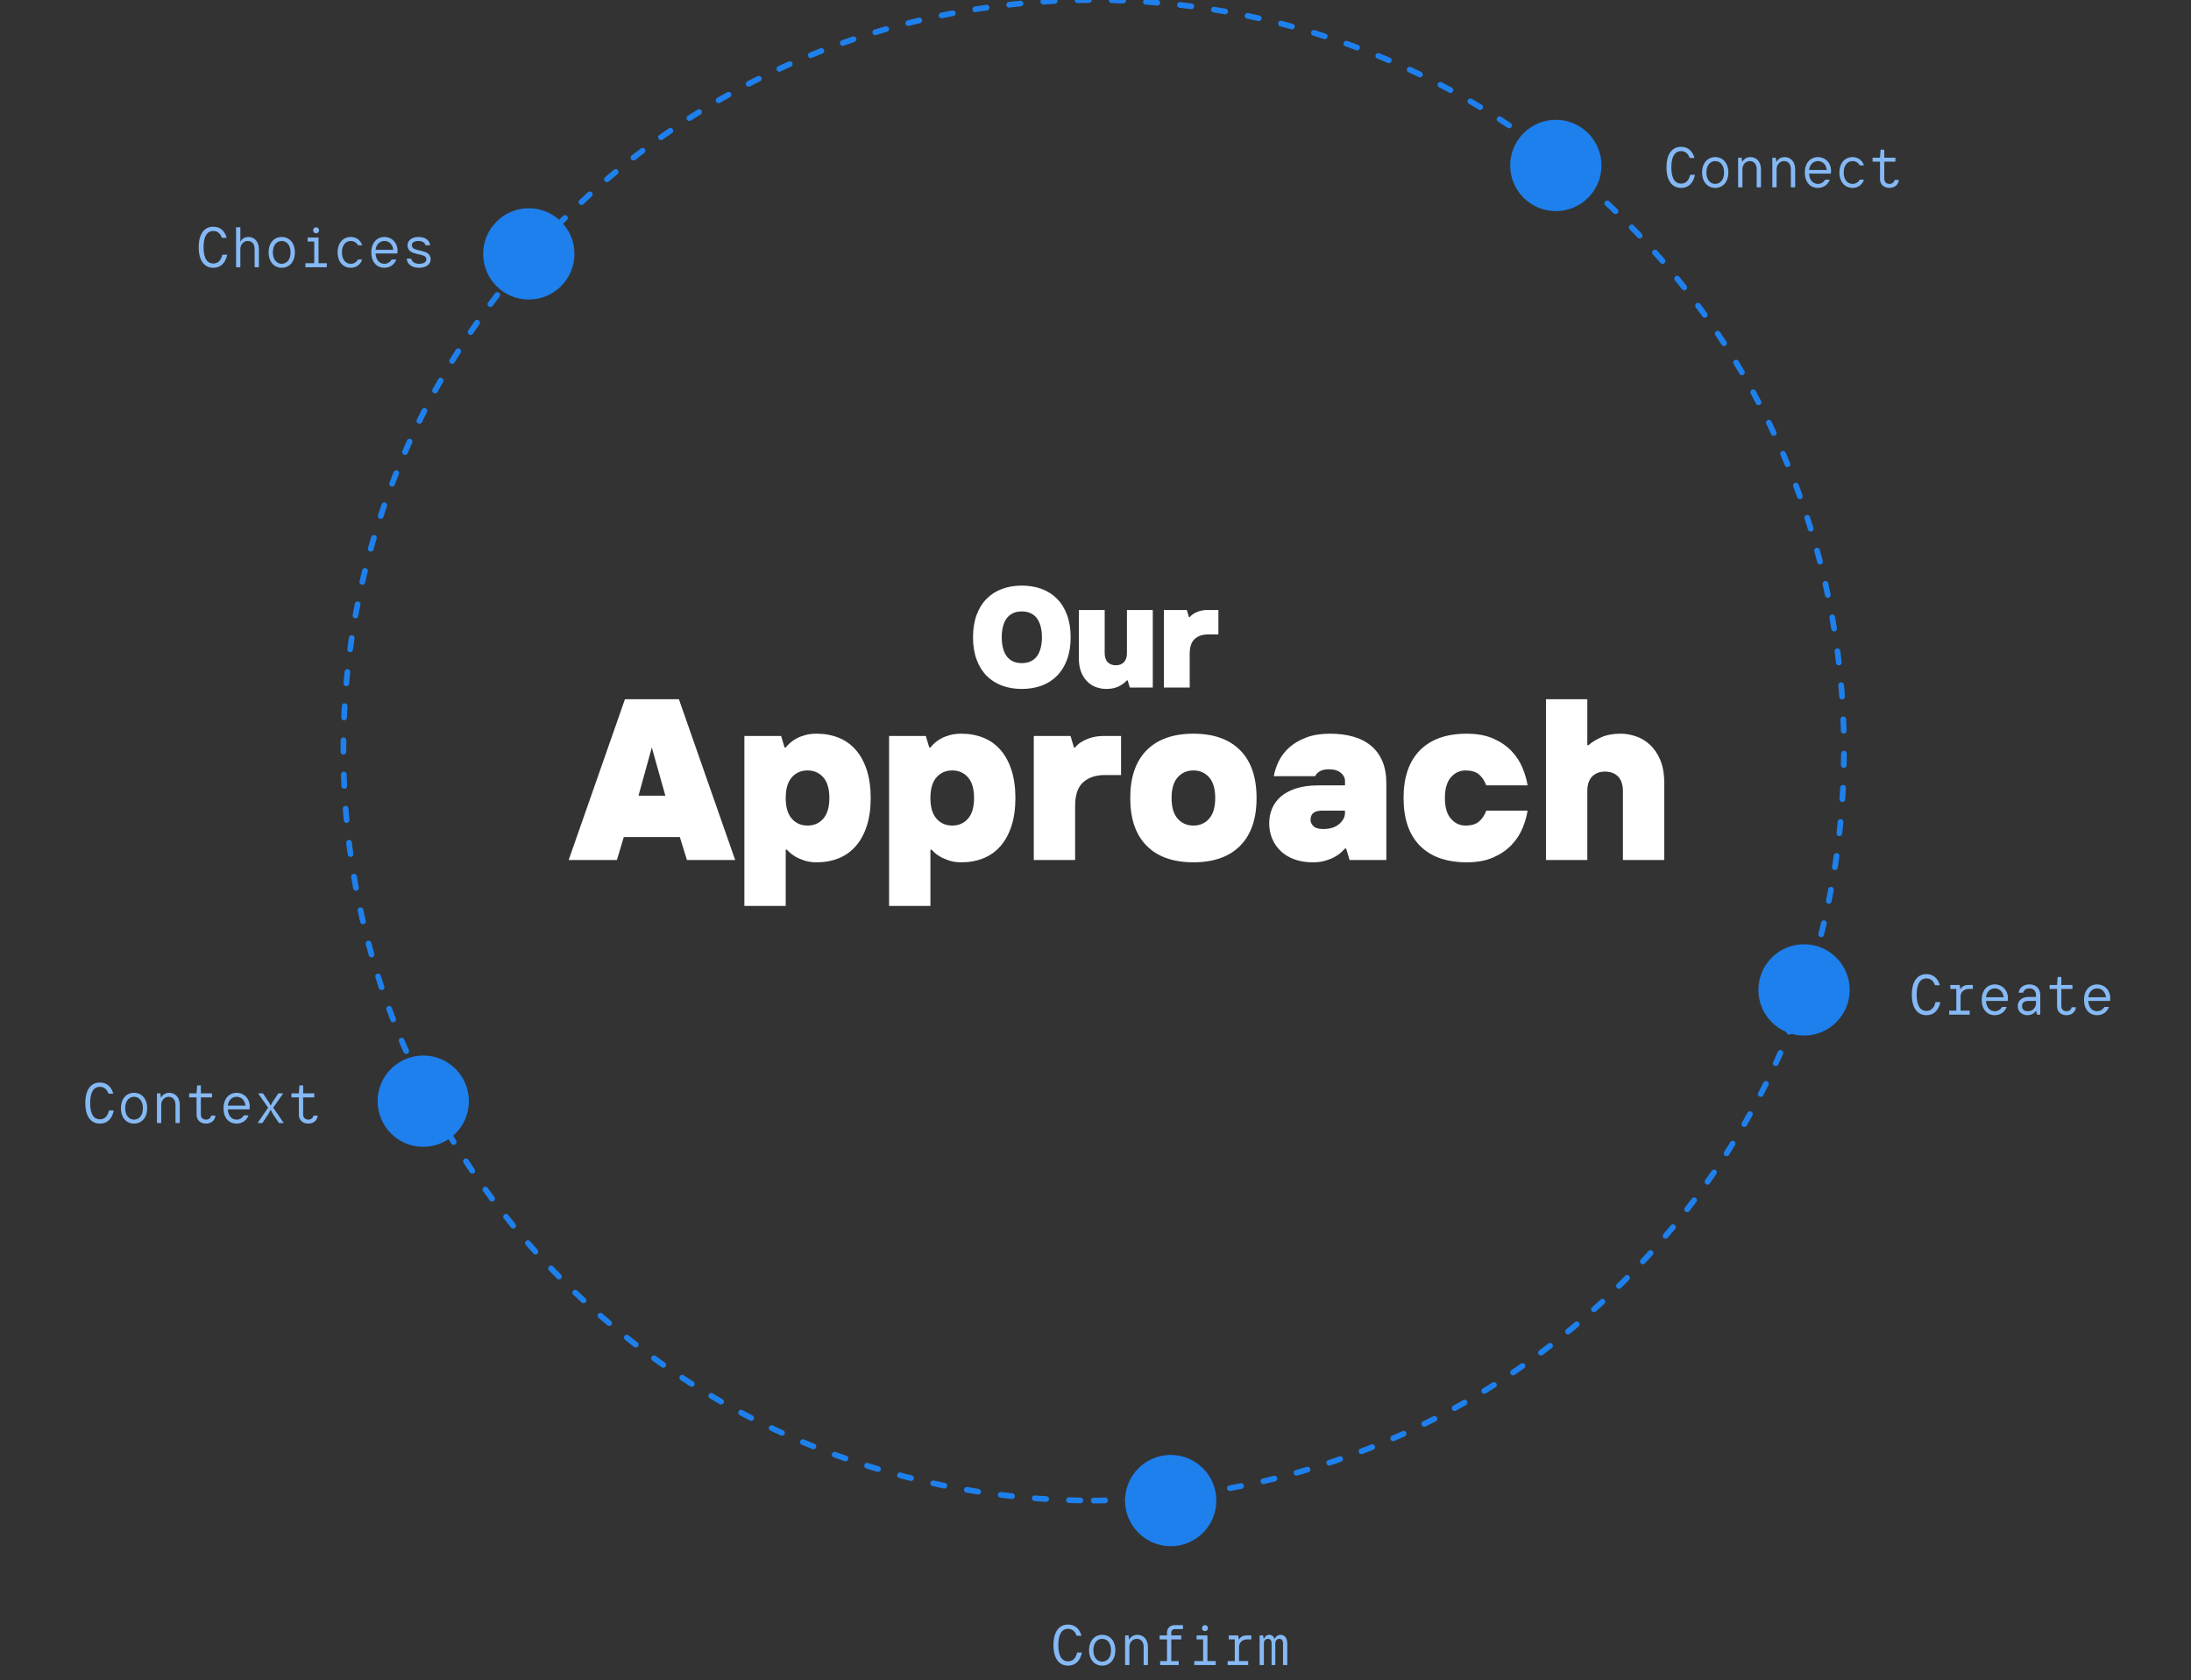 <?xml version="1.0" encoding="UTF-8"?>
<svg xmlns="http://www.w3.org/2000/svg" xmlns:xlink="http://www.w3.org/1999/xlink" width="768px" height="589px" viewBox="0 0 768 589" version="1.1">
  <rect x="0" y="0" width="768" height="589" fill="#333333" stroke="none"/>
  <title>graphics/Approach</title>
  <g id="graphics/Approach" stroke="none" stroke-width="1" fill="none" fill-rule="evenodd">
    <path d="M383.36,526 C528.611,526 646.36,408.251 646.36,263 C646.36,117.749 528.611,0 383.36,0 C238.11,0 120.36,117.749 120.36,263 C120.36,408.251 238.11,526 383.36,526 Z" id="Oval" stroke="#1E80ED" stroke-width="2" stroke-linecap="round" stroke-dasharray="4,8"></path>
    <g id="Group-4" transform="translate(29, 46.668)" fill-rule="nonzero">
      <g id="Group" transform="translate(0.9, 4.8)">
        <path d="M186.339,250 L188.754,241.949 L208.399,241.949 L210.894,250 L227.801,250 L208.077,193.643 L189.157,193.643 L169.432,250 L186.339,250 Z M203.327,227.457 L193.907,227.457 L198.577,210.55 L203.327,227.457 Z M245.514,266.102 L245.514,246.377 L245.916,246.377 L245.916,246.377 L246.802,247.263 C247.285,247.746 247.956,248.242 248.814,248.752 C249.673,249.262 250.733,249.732 251.995,250.161 C253.256,250.59 254.718,250.805 256.382,250.805 C259.173,250.805 261.736,250.335 264.071,249.396 C266.406,248.457 268.405,247.035 270.069,245.129 C271.733,243.224 273.021,240.862 273.933,238.044 C274.846,235.227 275.302,231.966 275.302,228.262 C275.302,224.559 274.846,221.298 273.933,218.481 C273.021,215.663 271.733,213.301 270.069,211.396 C268.405,209.49 266.406,208.068 264.071,207.129 C261.736,206.189 259.173,205.72 256.382,205.72 C254.879,205.72 253.538,205.881 252.357,206.203 C251.176,206.525 250.143,206.927 249.257,207.411 C248.372,207.894 247.62,208.417 247.003,208.98 C246.386,209.544 245.889,210.067 245.514,210.55 L245.514,210.55 L245.111,210.55 L243.903,206.525 L231.022,206.525 L231.022,266.102 L245.514,266.102 Z M253.162,237.924 C250.908,237.924 249.069,237.118 247.647,235.508 C246.225,233.898 245.514,231.483 245.514,228.262 C245.514,225.042 246.225,222.627 247.647,221.017 C249.069,219.406 250.908,218.601 253.162,218.601 C255.416,218.601 257.254,219.406 258.677,221.017 C260.099,222.627 260.81,225.042 260.81,228.262 C260.81,231.483 260.099,233.898 258.677,235.508 C257.254,237.118 255.416,237.924 253.162,237.924 Z M296.234,266.102 L296.234,246.377 L296.637,246.377 C296.669,246.409 296.718,246.458 296.784,246.524 L297.523,247.263 C298.006,247.746 298.677,248.242 299.535,248.752 C300.394,249.262 301.454,249.732 302.715,250.161 C303.977,250.59 305.439,250.805 307.103,250.805 C309.894,250.805 312.457,250.335 314.792,249.396 C317.127,248.457 319.126,247.035 320.79,245.129 C322.454,243.224 323.742,240.862 324.654,238.044 C325.567,235.227 326.023,231.966 326.023,228.262 C326.023,224.559 325.567,221.298 324.654,218.481 C323.742,215.663 322.454,213.301 320.79,211.396 C319.126,209.49 317.127,208.068 314.792,207.129 C312.457,206.189 309.894,205.72 307.103,205.72 C305.6,205.72 304.259,205.881 303.078,206.203 C301.897,206.525 300.864,206.927 299.978,207.411 C299.093,207.894 298.341,208.417 297.724,208.98 C297.107,209.544 296.61,210.067 296.234,210.55 L296.234,210.55 L295.832,210.55 L294.624,206.525 L281.743,206.525 L281.743,266.102 L296.234,266.102 Z M303.883,237.924 C301.629,237.924 299.79,237.118 298.368,235.508 C296.946,233.898 296.234,231.483 296.234,228.262 C296.234,225.042 296.946,222.627 298.368,221.017 C299.79,219.406 301.629,218.601 303.883,218.601 C306.137,218.601 307.975,219.406 309.398,221.017 C310.82,222.627 311.531,225.042 311.531,228.262 C311.531,231.483 310.82,233.898 309.398,235.508 C307.975,237.118 306.137,237.924 303.883,237.924 Z M346.955,250 L346.955,231.08 C346.955,227.216 347.895,224.438 349.773,222.748 C351.652,221.057 354.201,220.212 357.422,220.212 L357.422,220.212 L363.057,220.212 L363.057,206.525 L356.617,206.525 C355.919,206.525 355.141,206.592 354.282,206.726 C353.423,206.86 352.551,207.088 351.665,207.411 C350.78,207.733 349.921,208.149 349.089,208.658 C348.257,209.168 347.546,209.799 346.955,210.55 L346.955,210.55 L346.553,210.55 L345.345,206.525 L332.464,206.525 L332.464,250 L346.955,250 Z M388.418,250.805 C395.503,250.805 400.964,248.873 404.801,245.008 C408.639,241.144 410.558,235.562 410.558,228.262 C410.558,220.963 408.639,215.381 404.801,211.516 C400.964,207.652 395.503,205.72 388.418,205.72 C381.333,205.72 375.872,207.652 372.034,211.516 C368.196,215.381 366.278,220.963 366.278,228.262 C366.278,235.562 368.196,241.144 372.034,245.008 C375.872,248.873 381.333,250.805 388.418,250.805 Z M388.418,237.924 C386.164,237.924 384.325,237.118 382.903,235.508 C381.481,233.898 380.769,231.483 380.769,228.262 C380.769,225.042 381.481,222.627 382.903,221.017 C384.325,219.406 386.164,218.601 388.418,218.601 C390.672,218.601 392.51,219.406 393.933,221.017 C395.355,222.627 396.066,225.042 396.066,228.262 C396.066,231.483 395.355,233.898 393.933,235.508 C392.51,237.118 390.672,237.924 388.418,237.924 Z M430.283,250.805 C431.786,250.805 433.141,250.644 434.348,250.322 C435.556,250 436.63,249.597 437.569,249.114 C438.508,248.631 439.3,248.108 439.944,247.544 C440.588,246.981 441.125,246.458 441.554,245.975 L441.554,245.975 L441.957,245.975 L443.164,250 L456.046,250 L456.046,223.029 C456.046,220.131 455.589,217.595 454.677,215.421 C453.765,213.247 452.45,211.436 450.732,209.987 C449.015,208.538 446.935,207.464 444.493,206.766 C442.05,206.069 439.327,205.72 436.321,205.72 C433.101,205.72 430.323,206.163 427.988,207.048 C425.653,207.934 423.694,209.074 422.111,210.47 C420.528,211.865 419.293,213.449 418.408,215.22 C417.522,216.991 416.918,218.789 416.596,220.614 L416.596,220.614 L431.088,220.614 C431.893,219.004 433.503,218.199 435.918,218.199 C437.743,218.199 439.139,218.615 440.105,219.447 C441.071,220.279 441.554,221.204 441.554,222.224 L441.554,222.224 L441.554,223.834 L432.295,223.834 C429.29,223.834 426.687,224.183 424.486,224.881 C422.285,225.579 420.487,226.531 419.092,227.739 C417.696,228.947 416.663,230.356 415.992,231.966 C415.321,233.576 414.986,235.294 414.986,237.118 C414.986,239.051 415.335,240.849 416.033,242.513 C416.73,244.176 417.723,245.626 419.011,246.86 C420.3,248.095 421.896,249.061 423.802,249.758 C425.707,250.456 427.867,250.805 430.283,250.805 Z M433.906,239.131 C432.295,239.131 431.155,238.796 430.484,238.125 C429.813,237.454 429.478,236.716 429.478,235.911 C429.478,233.764 430.819,232.69 433.503,232.69 L433.503,232.69 L441.554,232.69 L441.554,233.496 C441.554,234.891 440.883,236.179 439.541,237.36 C438.199,238.541 436.321,239.131 433.906,239.131 Z M484.224,250.805 C487.82,250.805 490.906,250.242 493.483,249.114 C496.059,247.987 498.192,246.538 499.883,244.767 C501.574,242.996 502.862,241.05 503.748,238.93 C504.633,236.81 505.237,234.73 505.559,232.69 L505.559,232.69 L491.067,232.69 C490.477,234.301 489.632,235.575 488.531,236.515 C487.431,237.454 485.861,237.924 483.821,237.924 C481.782,237.924 480.064,237.118 478.669,235.508 C477.273,233.898 476.576,231.483 476.576,228.262 C476.576,225.042 477.273,222.627 478.669,221.017 C480.064,219.406 481.782,218.601 483.821,218.601 C485.861,218.601 487.431,219.071 488.531,220.01 C489.632,220.95 490.477,222.224 491.067,223.834 L491.067,223.834 L505.559,223.834 C505.237,221.849 504.633,219.782 503.748,217.635 C502.862,215.488 501.574,213.529 499.883,211.758 C498.192,209.987 496.059,208.538 493.483,207.411 C490.906,206.283 487.82,205.72 484.224,205.72 C477.139,205.72 471.678,207.652 467.84,211.516 C464.003,215.381 462.084,220.963 462.084,228.262 C462.084,235.562 464.003,241.144 467.84,245.008 C471.678,248.873 477.139,250.805 484.224,250.805 Z M526.491,250 L526.491,225.847 C526.491,223.593 527.055,221.889 528.182,220.735 C529.309,219.581 530.812,219.004 532.691,219.004 C534.623,219.004 536.153,219.581 537.28,220.735 C538.407,221.889 538.97,223.593 538.97,225.847 L538.97,225.847 L538.97,250 L553.462,250 L553.462,223.029 C553.462,219.809 552.992,217.098 552.053,214.898 C551.114,212.697 549.893,210.913 548.39,209.544 C546.887,208.175 545.237,207.196 543.439,206.605 C541.641,206.015 539.883,205.72 538.165,205.72 C535.535,205.72 533.308,206.122 531.483,206.927 C529.658,207.733 528.129,208.672 526.894,209.745 L526.894,209.745 L526.491,209.745 L526.491,193.643 L512,193.643 L512,250 L526.491,250 Z" id="Approach" fill="#FFFFFF"></path>
        <path d="M559.345,14.4 C561.745,14.4 563.545,13 564.245,9.8 L562.545,9.8 L562.545,9.8 C562.045,12 560.845,12.9 559.345,12.9 C557.445,12.9 555.945,11.4 555.945,7.2 C555.945,3 557.445,1.5 559.345,1.5 C560.845,1.5 561.845,2.4 562.365,3.9 L564.065,3.9 L564.065,3.9 C563.345,1.4 561.745,0 559.345,0 C556.445,0 554.245,2.2 554.245,7.2 C554.245,12.2 556.445,14.4 559.345,14.4 Z M571.332,14.4 C573.932,14.4 575.932,12.4 575.932,9 C575.932,5.6 573.932,3.6 571.332,3.6 C568.732,3.6 566.732,5.6 566.732,9 C566.732,12.4 568.732,14.4 571.332,14.4 Z M571.332,13 C569.632,13 568.232,11.6 568.232,9 C568.232,6.4 569.632,5 571.332,5 C573.032,5 574.432,6.4 574.432,9 C574.432,11.6 573.032,13 571.332,13 Z M580.859,14.2 L580.859,7.8 C580.859,6.3 581.959,5 583.459,5 C584.859,5 585.859,6 585.859,7.8 L585.859,14.2 L587.359,14.2 L587.359,7.8 C587.359,5.2 585.759,3.6 583.659,3.6 C582.659,3.6 581.559,4 580.859,5.2 L580.759,5.2 L580.559,3.8 L579.359,3.8 L579.359,14.2 L580.859,14.2 Z M592.846,14.2 L592.846,7.8 C592.846,6.3 593.946,5 595.446,5 C596.846,5 597.846,6 597.846,7.8 L597.846,14.2 L599.346,14.2 L599.346,7.8 C599.346,5.2 597.746,3.6 595.646,3.6 C594.646,3.6 593.546,4 592.846,5.2 L592.746,5.2 L592.546,3.8 L591.346,3.8 L591.346,14.2 L592.846,14.2 Z M607.334,14.4 C609.234,14.4 610.834,13.3 611.494,11.5 L609.894,11.5 C609.334,12.4 608.434,13 607.334,13 C605.534,13 604.334,11.6 604.234,9.4 L611.834,9.4 C611.834,9.4 611.934,9 611.934,8.4 C611.934,5.6 609.934,3.6 607.334,3.6 C604.734,3.6 602.734,5.6 602.734,9 C602.734,12.4 604.634,14.4 607.334,14.4 Z M610.434,8.1 L604.234,8.1 C604.434,6.3 605.634,5 607.334,5 C609.034,5 610.234,6.3 610.434,8.1 Z M619.461,14.4 C621.561,14.4 622.961,13.1 623.461,11.5 L621.961,11.5 C621.661,12.2 620.761,13 619.461,13 C617.761,13 616.361,11.6 616.361,9 C616.361,6.4 617.761,5 619.461,5 C620.761,5 621.661,5.8 621.961,6.5 L623.461,6.5 C622.961,4.9 621.561,3.6 619.461,3.6 C616.861,3.6 614.861,5.6 614.861,9 C614.861,12.4 616.861,14.4 619.461,14.4 Z M632.388,14.4 C634.388,14.4 635.588,13.1 635.688,11.6 L634.188,11.6 C634.088,12.3 633.488,13 632.388,13 C631.288,13 630.588,12.3 630.588,11.2 L630.588,5.2 L634.488,5.2 L634.488,3.8 L630.588,3.8 L630.588,1 L629.288,1 L629.088,3.8 L626.488,3.8 L626.488,5.2 L629.088,5.2 L629.088,11.3 C629.088,13.1 630.388,14.4 632.388,14.4 Z" id="Connect" fill="#85B9F5"></path>
        <path d="M645.345,304.4 C647.745,304.4 649.545,303 650.245,299.8 L648.545,299.8 L648.545,299.8 C648.045,302 646.845,302.9 645.345,302.9 C643.445,302.9 641.945,301.4 641.945,297.2 C641.945,293 643.445,291.5 645.345,291.5 C646.845,291.5 647.845,292.4 648.365,293.9 L650.065,293.9 L650.065,293.9 C649.345,291.4 647.745,290 645.345,290 C642.445,290 640.245,292.2 640.245,297.2 C640.245,302.2 642.445,304.4 645.345,304.4 Z M660.533,304.2 L660.533,302.8 L657.333,302.8 L657.333,297.7 C657.393,296.26 658.573,295.2 660.133,295.2 L661.633,295.2 L661.633,293.8 L660.133,293.8 C658.833,293.8 657.933,294.2 657.333,295.2 L657.233,295.2 L657.033,293.8 L653.733,293.8 L653.733,295.2 L655.833,295.2 L655.833,302.8 L653.333,302.8 L653.333,304.2 L660.533,304.2 Z M669.34,304.4 C671.24,304.4 672.84,303.3 673.5,301.5 L671.9,301.5 C671.34,302.4 670.44,303 669.34,303 C667.54,303 666.34,301.6 666.24,299.4 L673.84,299.4 C673.84,299.4 673.94,299 673.94,298.4 C673.94,295.6 671.94,293.6 669.34,293.6 C666.74,293.6 664.74,295.6 664.74,299 C664.74,302.4 666.64,304.4 669.34,304.4 Z M672.44,298.1 L666.24,298.1 C666.44,296.3 667.64,295 669.34,295 C671.04,295 672.24,296.3 672.44,298.1 Z M680.767,304.4 C682.367,304.4 683.367,303.5 683.767,302.9 L683.867,302.9 L684.067,304.2 L685.267,304.2 L685.267,297.3 C685.267,295.08 683.767,293.6 681.467,293.6 C679.567,293.6 677.967,294.6 677.667,296.5 L679.267,296.5 C679.567,295.4 680.467,295 681.467,295 C682.867,295 683.767,295.9 683.767,297.3 L683.767,298 L681.067,298 C678.767,298 677.367,299.4 677.367,301.2 C677.367,303 678.767,304.4 680.767,304.4 Z M680.967,303 C679.567,303 678.867,302.3 678.867,301.2 C678.867,300.1 679.567,299.4 681.067,299.4 L683.767,299.4 L683.767,300.1 C683.767,301.8 682.567,303 680.967,303 Z M694.454,304.4 C696.454,304.4 697.654,303.1 697.754,301.6 L696.254,301.6 C696.154,302.3 695.554,303 694.454,303 C693.354,303 692.654,302.3 692.654,301.2 L692.654,295.2 L696.554,295.2 L696.554,293.8 L692.654,293.8 L692.654,291 L691.354,291 L691.154,293.8 L688.554,293.8 L688.554,295.2 L691.154,295.2 L691.154,301.3 C691.154,303.1 692.454,304.4 694.454,304.4 Z M705.201,304.4 C707.101,304.4 708.701,303.3 709.361,301.5 L707.761,301.5 C707.201,302.4 706.301,303 705.201,303 C703.401,303 702.201,301.6 702.101,299.4 L709.701,299.4 L709.708,299.368 C709.732,299.261 709.801,298.9 709.801,298.4 C709.801,295.6 707.801,293.6 705.201,293.6 C702.601,293.6 700.601,295.6 700.601,299 C700.601,302.4 702.501,304.4 705.201,304.4 Z M708.301,298.1 L702.101,298.1 C702.301,296.3 703.501,295 705.201,295 C706.901,295 708.101,296.3 708.301,298.1 Z" id="Create" fill="#85B9F5"></path>
        <path d="M344.463,532.4 C346.863,532.4 348.663,531 349.363,527.8 L347.663,527.8 L347.663,527.8 C347.163,530 345.963,530.9 344.463,530.9 C342.563,530.9 341.063,529.4 341.063,525.2 C341.063,521 342.563,519.5 344.463,519.5 C345.963,519.5 346.963,520.4 347.483,521.9 L349.183,521.9 L349.183,521.9 C348.463,519.4 346.863,518 344.463,518 C341.563,518 339.363,520.2 339.363,525.2 C339.363,530.2 341.563,532.4 344.463,532.4 Z M356.45,532.4 C359.05,532.4 361.05,530.4 361.05,527 C361.05,523.6 359.05,521.6 356.45,521.6 C353.85,521.6 351.85,523.6 351.85,527 C351.85,530.4 353.85,532.4 356.45,532.4 Z M356.45,531 C354.75,531 353.35,529.6 353.35,527 C353.35,524.4 354.75,523 356.45,523 C358.15,523 359.55,524.4 359.55,527 C359.55,529.6 358.15,531 356.45,531 Z M365.977,532.2 L365.977,525.8 C365.977,524.3 367.077,523 368.577,523 C369.977,523 370.977,524 370.977,525.8 L370.977,532.2 L372.477,532.2 L372.477,525.8 C372.477,523.2 370.877,521.6 368.777,521.6 C367.777,521.6 366.677,522 365.977,523.2 L365.877,523.2 L365.677,521.8 L364.477,521.8 L364.477,532.2 L365.977,532.2 Z M383.264,532.2 L383.264,530.8 L380.664,530.8 L380.664,523.2 L384.164,523.2 L384.164,521.8 L380.664,521.8 L380.664,520.8 C380.664,520.1 381.164,519.6 381.864,519.6 L384.764,519.6 L384.764,518.2 L381.764,518.2 C380.264,518.2 379.164,519.3 379.164,520.8 L379.164,521.8 L376.564,521.8 L376.564,523.2 L379.164,523.2 L379.164,530.8 L376.764,530.8 L376.764,532.2 L383.264,532.2 Z M392.491,520.3 C393.071,520.3 393.531,519.82 393.531,519.26 C393.531,518.68 393.071,518.2 392.491,518.2 C391.891,518.2 391.431,518.68 391.431,519.26 C391.431,519.84 391.911,520.3 392.491,520.3 Z M396.231,532.2 L396.231,530.8 L393.331,530.8 L393.331,521.8 L389.531,521.8 L389.531,523.2 L391.831,523.2 L391.831,530.8 L388.731,530.8 L388.731,532.2 L396.231,532.2 Z M407.619,532.2 L407.619,530.8 L404.419,530.8 L404.419,525.7 C404.479,524.26 405.659,523.2 407.219,523.2 L408.719,523.2 L408.719,521.8 L407.219,521.8 C405.919,521.8 405.019,522.2 404.419,523.2 L404.319,523.2 L404.119,521.8 L400.819,521.8 L400.819,523.2 L402.919,523.2 L402.919,530.8 L400.419,530.8 L400.419,532.2 L407.619,532.2 Z M413.126,532.2 L413.126,524.6 C413.126,523.6 413.726,523 414.526,523 C415.226,523 415.826,523.4 415.826,524.6 L415.826,532.2 L417.126,532.2 L417.126,524.6 C417.126,523.6 417.726,523 418.526,523 C419.226,523 419.826,523.4 419.826,524.6 L419.826,532.2 L421.326,532.2 L421.326,524.8 C421.326,522.7 420.426,521.6 418.926,521.6 C418.126,521.6 417.326,522.1 416.926,523 L416.826,523 C416.426,521.8 415.526,521.6 415.026,521.6 C414.126,521.6 413.526,522.1 413.126,523 L413.026,523 L412.826,521.8 L411.626,521.8 L411.626,532.2 L413.126,532.2 Z" id="Confirm" fill="#85B9F5"></path>
        <path d="M5.1,342.4 C7.5,342.4 9.3,341 10,337.8 L8.3,337.8 L8.3,337.8 C7.8,340 6.6,340.9 5.1,340.9 C3.2,340.9 1.7,339.4 1.7,335.2 C1.7,331 3.2,329.5 5.1,329.5 C6.6,329.5 7.6,330.4 8.12,331.9 L9.82,331.9 L9.82,331.9 C9.1,329.4 7.5,328 5.1,328 C2.2,328 0,330.2 0,335.2 C0,340.2 2.2,342.4 5.1,342.4 Z M17.087,342.4 C19.687,342.4 21.687,340.4 21.687,337 C21.687,333.6 19.687,331.6 17.087,331.6 C14.487,331.6 12.487,333.6 12.487,337 C12.487,340.4 14.487,342.4 17.087,342.4 Z M17.087,341 C15.387,341 13.987,339.6 13.987,337 C13.987,334.4 15.387,333 17.087,333 C18.787,333 20.187,334.4 20.187,337 C20.187,339.6 18.787,341 17.087,341 Z M26.614,342.2 L26.614,335.8 C26.614,334.3 27.714,333 29.214,333 C30.614,333 31.614,334 31.614,335.8 L31.614,342.2 L33.114,342.2 L33.114,335.8 C33.114,333.2 31.514,331.6 29.414,331.6 C28.414,331.6 27.314,332 26.614,333.2 L26.514,333.2 L26.314,331.8 L25.114,331.8 L25.114,342.2 L26.614,342.2 Z M42.301,342.4 C44.301,342.4 45.501,341.1 45.601,339.6 L44.101,339.6 C44.001,340.3 43.401,341 42.301,341 C41.201,341 40.501,340.3 40.501,339.2 L40.501,333.2 L44.401,333.2 L44.401,331.8 L40.501,331.8 L40.501,329 L39.201,329 L39.001,331.8 L36.401,331.8 L36.401,333.2 L39.001,333.2 L39.001,339.3 C39.001,341.1 40.301,342.4 42.301,342.4 Z M53.049,342.4 C54.949,342.4 56.549,341.3 57.209,339.5 L55.609,339.5 C55.049,340.4 54.149,341 53.049,341 C51.249,341 50.049,339.6 49.949,337.4 L57.549,337.4 C57.549,337.4 57.649,337 57.649,336.4 C57.649,333.6 55.649,331.6 53.049,331.6 C50.449,331.6 48.449,333.6 48.449,337 C48.449,340.4 50.349,342.4 53.049,342.4 Z M56.149,336.1 L49.949,336.1 C50.149,334.3 51.349,333 53.049,333 C54.749,333 55.949,334.3 56.149,336.1 Z M62.076,342.2 L64.276,338.9 L64.936,337.6 L65.036,337.6 L65.676,338.9 L67.876,342.2 L69.576,342.2 L65.876,336.8 L69.376,331.8 L67.676,331.8 L65.536,335 L65.036,336 L64.936,336 L64.416,335 L62.276,331.8 L60.576,331.8 L64.076,336.8 L60.376,342.2 L62.076,342.2 Z M78.163,342.4 C80.163,342.4 81.363,341.1 81.463,339.6 L79.963,339.6 C79.863,340.3 79.263,341 78.163,341 C77.063,341 76.363,340.3 76.363,339.2 L76.363,333.2 L80.263,333.2 L80.263,331.8 L76.363,331.8 L76.363,329 L75.063,329 L74.863,331.8 L72.263,331.8 L72.263,333.2 L74.863,333.2 L74.863,339.3 C74.863,341.1 76.163,342.4 78.163,342.4 Z" id="Context" fill="#85B9F5"></path>
        <path d="M44.85,42.4 C47.25,42.4 49.05,41 49.75,37.8 L48.05,37.8 L48.05,37.8 C47.55,40 46.35,40.9 44.85,40.9 C42.95,40.9 41.45,39.4 41.45,35.2 C41.45,31 42.95,29.5 44.85,29.5 C46.35,29.5 47.35,30.4 47.87,31.9 L49.57,31.9 L49.57,31.9 C48.85,29.4 47.25,28 44.85,28 C41.95,28 39.75,30.2 39.75,35.2 C39.75,40.2 41.95,42.4 44.85,42.4 Z M54.35,42.2 L54.35,35.7 C54.39,34.24 55.49,33 56.95,33 C58.35,33 59.35,34 59.35,35.8 L59.35,42.2 L60.85,42.2 L60.85,35.8 C60.85,33.2 59.25,31.6 57.15,31.6 C56.15,31.6 55.05,32 54.45,33.2 L54.35,33.2 L54.35,28.2 L52.85,28.2 L52.85,42.2 L54.35,42.2 Z M68.85,42.4 C71.45,42.4 73.45,40.4 73.45,37 C73.45,33.6 71.45,31.6 68.85,31.6 C66.25,31.6 64.25,33.6 64.25,37 C64.25,40.4 66.25,42.4 68.85,42.4 Z M68.85,41 C67.15,41 65.75,39.6 65.75,37 C65.75,34.4 67.15,33 68.85,33 C70.55,33 71.95,34.4 71.95,37 C71.95,39.6 70.55,41 68.85,41 Z M80.91,30.3 C81.49,30.3 81.95,29.82 81.95,29.26 C81.95,28.68 81.49,28.2 80.91,28.2 C80.31,28.2 79.85,28.68 79.85,29.26 C79.85,29.84 80.33,30.3 80.91,30.3 Z M84.65,42.2 L84.65,40.8 L81.75,40.8 L81.75,31.8 L77.95,31.8 L77.95,33.2 L80.25,33.2 L80.25,40.8 L77.15,40.8 L77.15,42.2 L84.65,42.2 Z M93.05,42.4 C95.15,42.4 96.55,41.1 97.05,39.5 L95.55,39.5 C95.25,40.2 94.35,41 93.05,41 C91.35,41 89.95,39.6 89.95,37 C89.95,34.4 91.35,33 93.05,33 C94.35,33 95.25,33.8 95.55,34.5 L97.05,34.5 C96.55,32.9 95.15,31.6 93.05,31.6 C90.45,31.6 88.45,33.6 88.45,37 C88.45,40.4 90.45,42.4 93.05,42.4 Z M104.85,42.4 C106.75,42.4 108.35,41.3 109.01,39.5 L107.41,39.5 C106.85,40.4 105.95,41 104.85,41 C103.05,41 101.85,39.6 101.75,37.4 L109.35,37.4 C109.35,37.4 109.45,37 109.45,36.4 C109.45,33.6 107.45,31.6 104.85,31.6 C102.25,31.6 100.25,33.6 100.25,37 C100.25,40.4 102.15,42.4 104.85,42.4 Z M107.95,36.1 L101.75,36.1 C101.95,34.3 103.15,33 104.85,33 C106.55,33 107.75,34.3 107.95,36.1 Z M116.95,42.4 C119.65,42.4 121.05,41.1 121.05,39.4 C121.05,35.4 114.45,37.2 114.45,34.5 C114.45,33.6 115.25,33 116.75,33 C118.15,33 119.05,33.6 119.25,34.5 L120.85,34.5 C120.65,32.4 118.75,31.6 116.75,31.6 C114.25,31.6 112.95,33 112.95,34.5 C112.95,38.7 119.55,36.8 119.55,39.4 C119.55,40.3 118.85,41 116.95,41 C115.65,41 114.45,40.4 114.25,39.2 L112.65,39.2 C112.85,41.3 114.65,42.4 116.95,42.4 Z" id="Choices" fill="#85B9F5"></path>
      </g>
    </g>
    <circle id="Oval" fill="#1E80ED" cx="410.36" cy="526" r="16"></circle>
    <circle id="Oval" fill="#1E80ED" cx="185.36" cy="89" r="16"></circle>
    <circle id="Oval-Copy-3" fill="#1E80ED" cx="632.36" cy="347" r="16"></circle>
    <circle id="Oval-Copy-2" fill="#1E80ED" cx="148.36" cy="386" r="16"></circle>
    <circle id="Oval-Copy" fill="#1E80ED" cx="545.36" cy="58" r="16"></circle>
    <path d="M358.177,241.503 C360.693,241.503 362.999,241.117 365.096,240.346 C367.193,239.574 368.996,238.425 370.505,236.899 C372.015,235.373 373.189,233.477 374.027,231.213 C374.866,228.949 375.285,226.341 375.285,223.389 C375.285,220.437 374.866,217.828 374.027,215.564 C373.189,213.3 372.015,211.404 370.505,209.878 C368.996,208.352 367.193,207.203 365.096,206.431 C362.999,205.66 360.693,205.274 358.177,205.274 C355.661,205.274 353.355,205.66 351.258,206.431 C349.162,207.203 347.359,208.352 345.849,209.878 C344.34,211.404 343.165,213.3 342.327,215.564 C341.488,217.828 341.069,220.437 341.069,223.389 C341.069,226.341 341.488,228.949 342.327,231.213 C343.165,233.477 344.34,235.373 345.849,236.899 C347.359,238.425 349.162,239.574 351.258,240.346 C353.355,241.117 355.661,241.503 358.177,241.503 Z M358.177,232.446 C356.902,232.446 355.821,232.219 354.932,231.767 C354.043,231.314 353.321,230.685 352.768,229.88 C352.214,229.075 351.803,228.118 351.535,227.011 C351.267,225.904 351.133,224.697 351.133,223.389 C351.133,222.08 351.267,220.873 351.535,219.766 C351.803,218.659 352.214,217.703 352.768,216.897 C353.321,216.092 354.043,215.463 354.932,215.011 C355.821,214.558 356.902,214.331 358.177,214.331 C359.418,214.331 360.492,214.558 361.398,215.011 C362.303,215.463 363.033,216.092 363.586,216.897 C364.14,217.703 364.551,218.659 364.819,219.766 C365.088,220.873 365.222,222.08 365.222,223.389 C365.222,224.697 365.088,225.904 364.819,227.011 C364.551,228.118 364.14,229.075 363.586,229.88 C363.033,230.685 362.303,231.314 361.398,231.767 C360.492,232.219 359.418,232.446 358.177,232.446 Z M387.725,241.503 C389.368,241.503 390.777,241.235 391.951,240.698 C393.125,240.161 394.149,239.423 395.021,238.484 L395.021,238.484 L395.272,238.484 L396.027,241 L404.078,241 L404.078,213.828 L395.021,213.828 L395.021,228.924 C395.021,230.332 394.669,231.398 393.964,232.119 C393.26,232.84 392.32,233.201 391.146,233.201 C389.939,233.201 388.983,232.84 388.278,232.119 C387.574,231.398 387.221,230.332 387.221,228.924 L387.221,228.924 L387.221,213.828 L378.164,213.828 L378.164,230.685 C378.164,232.697 378.458,234.392 379.045,235.767 C379.632,237.142 380.395,238.258 381.334,239.113 C382.273,239.968 383.305,240.581 384.429,240.95 C385.553,241.319 386.651,241.503 387.725,241.503 Z M417.021,241 L417.021,229.175 C417.021,226.76 417.608,225.024 418.782,223.967 C419.956,222.911 421.549,222.382 423.562,222.382 L423.562,222.382 L427.084,222.382 L427.084,213.828 L423.059,213.828 C422.623,213.828 422.136,213.87 421.6,213.954 C421.063,214.038 420.518,214.18 419.964,214.382 C419.411,214.583 418.874,214.843 418.354,215.162 C417.834,215.48 417.39,215.874 417.021,216.344 L417.021,216.344 L416.769,216.344 L416.014,213.828 L407.963,213.828 L407.963,241 L417.021,241 Z" id="Our" fill="#FFFFFF" fill-rule="nonzero"></path>
  </g>
</svg>
